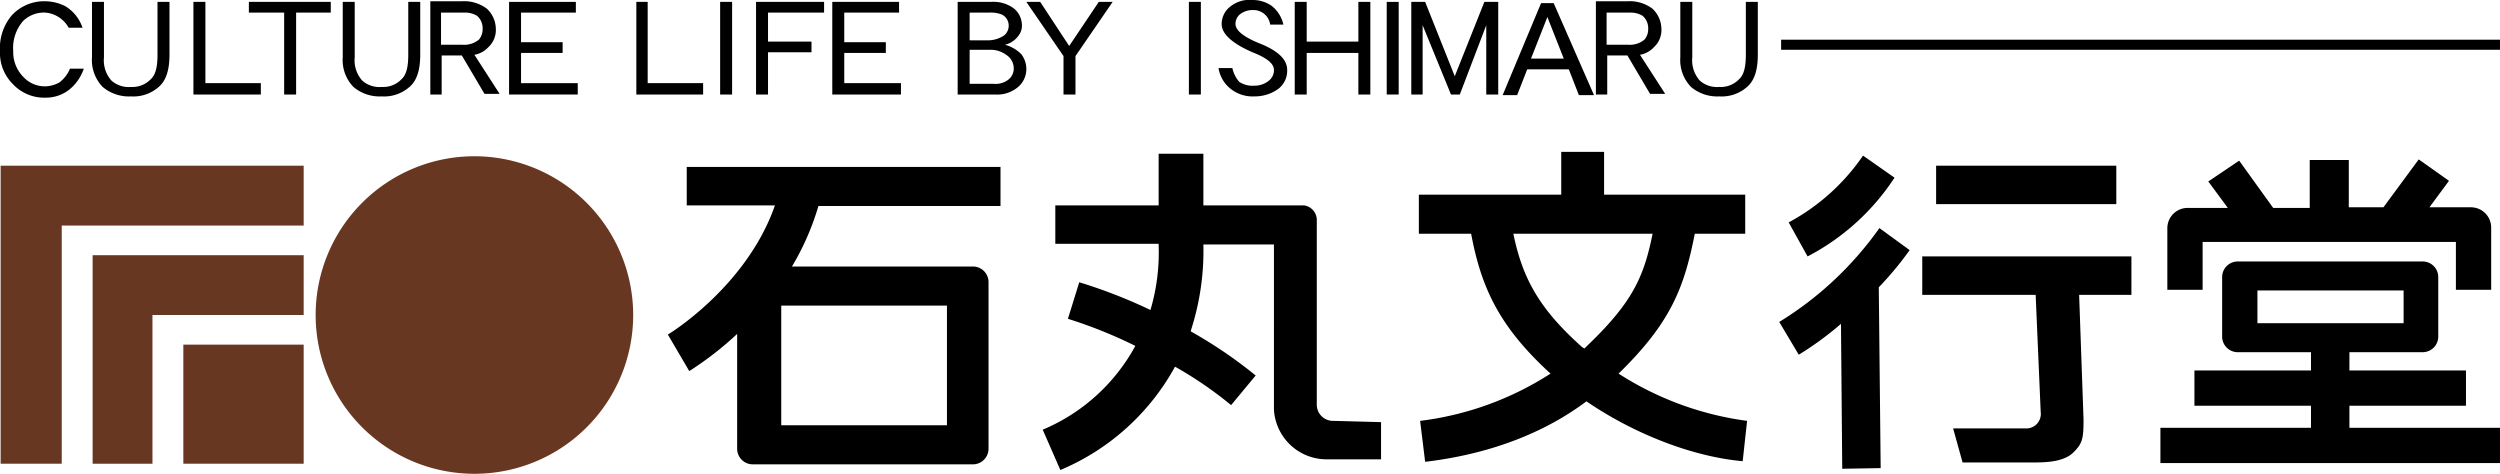 <?xml version="1.0" encoding="utf-8"?>
<svg id="グループ化_4" data-name="グループ化 4" xmlns="http://www.w3.org/2000/svg" viewBox="0 0 396.8 75.2">
  <defs>
    <style>
      .cls-1 {
        fill: #683722;
      }
    </style>
  </defs>
  <g id="グループ化_2" data-name="グループ化 2">
    <g id="グループ化_1" data-name="グループ化 1">
      <path id="パス_1" data-name="パス 1" class="cls-1" d="M.1,26.3V73.6H9.8V35.8H48.2V26.3Z"/>
      <path id="パス_2" data-name="パス 2" class="cls-1" d="M14.7,73.6h9.5V50h24V40.5H14.7Z"/>
      <rect id="長方形_1" data-name="長方形 1" class="cls-1" width="19.1" height="18.9" transform="translate(29.1 54.7)"/>
    </g>
    <path id="パス_3" data-name="パス 3" class="cls-1" d="M100.5,50A25.2,25.2,0,1,1,75.3,24.8,25.223,25.223,0,0,1,100.5,50Z"/>
  </g>
  <g id="グループ化_3" data-name="グループ化 3">
    <path id="パス_4" data-name="パス 4" d="M109.1,32.6H123c-4.5,12.9-16.8,20.4-17,20.5h0l3.4,5.8A52.649,52.649,0,0,0,117,53V71.2a2.476,2.476,0,0,0,2.5,2.5h34.9a2.476,2.476,0,0,0,2.5-2.5V44.8a2.476,2.476,0,0,0-2.5-2.5H125.7a41.656,41.656,0,0,0,4.2-9.6h28.9V26.5H109v6.1Zm41.2,34.9H124v-19h26.3Z"/>
    <path id="パス_5" data-name="パス 5" d="M209,64.3V34.8a2.356,2.356,0,0,0-2-2.2H191V24.4h-7.1v8.2H167.5v6.1h16.4v.2a32.2,32.2,0,0,1-1.3,10.3,81.937,81.937,0,0,0-11.3-4.4l-1.8,5.8a74.026,74.026,0,0,1,10.7,4.3,29.874,29.874,0,0,1-14.7,13.3l2.8,6.4a37.129,37.129,0,0,0,18.2-16.4,61.306,61.306,0,0,1,8.9,6.1l3.9-4.7a72.113,72.113,0,0,0-10.3-7v-.1a40.94,40.94,0,0,0,2-13.7h11.2V65a8.365,8.365,0,0,0,8.1,7.9h8.9V67l-7.5-.2A2.578,2.578,0,0,1,209,64.3Z"/>
    <path id="パス_6" data-name="パス 6" d="M269,37.1h8V30.9H254.6V24.1h-6.8v6.8H225.2v6.2h8.3c1.6,8.6,4.5,14.8,12.6,22.2a49.242,49.242,0,0,1-20.7,7.5l.8,6.5c10.1-1.2,18.8-4.5,25.6-9.6,7.6,5.2,16.9,8.8,24.8,9.5l.7-6.4a49.755,49.755,0,0,1-20.4-7.5C265.2,51.2,267.3,45.7,269,37.1ZM250.9,54.9c-6.8-6.1-9.3-11-10.7-17.8h22.1c-1.4,7-3.3,11-10.4,17.8l-.4.4A1.538,1.538,0,0,1,250.9,54.9Z"/>
    <rect id="長方形_2" data-name="長方形 2" width="28.6" height="6.1" transform="translate(307.3 26.3)"/>
    <path id="パス_7" data-name="パス 7" d="M305.1,46.8h18l.8,18.6a2.3,2.3,0,0,1-2.4,2.6H310l1.5,5.4h11.4c1.9,0,4.7-.1,6.2-1.6,1.4-1.4,1.6-2.1,1.6-5.2L330,46.8h8.3V40.7H305.1v6.1Z"/>
    <path id="パス_8" data-name="パス 8" d="M300.7,28.2l-5-3.5a33.5,33.5,0,0,1-11.8,10.6l3,5.4A36.781,36.781,0,0,0,300.7,28.2Z"/>
    <path id="パス_9" data-name="パス 9" d="M298.3,36.2a54.1,54.1,0,0,1-15.9,14.9l3.1,5.2a50.352,50.352,0,0,0,6.7-4.9l.2,23,6.1-.1-.3-28.7a52.148,52.148,0,0,0,4.9-5.9Z"/>
    <path id="パス_10" data-name="パス 10" d="M372.9,67.9V64.4h18.5V58.8H372.9V55.9h11.6a2.476,2.476,0,0,0,2.5-2.5V44a2.476,2.476,0,0,0-2.5-2.5H355.2a2.476,2.476,0,0,0-2.5,2.5v9.4a2.476,2.476,0,0,0,2.5,2.5h11.6v2.9H348.3v5.6h18.5v3.5H342.9v5.6h53.9V67.9ZM358.3,46.1h23.2v5.2H358.3Z"/>
    <path id="パス_11" data-name="パス 11" d="M349.8,38.4h40V46h5.6V36.1a3.222,3.222,0,0,0-3.2-3.2h-6.6l3.1-4.2-4.8-3.4-5.6,7.6h-5.5V25.4h-6.2V33h-5.8l-5.4-7.5-4.9,3.3,3.1,4.2h-6.4a3.222,3.222,0,0,0-3.2,3.2V46h5.6V38.4Z"/>
  </g>
  <path id="パス_12" data-name="パス 12" d="M7.2,2A4.752,4.752,0,0,0,3.7,3.3,6.485,6.485,0,0,0,2.1,8.1a5.577,5.577,0,0,0,1.6,4.1,4.606,4.606,0,0,0,3.6,1.5,4.834,4.834,0,0,0,2.1-.6,5.089,5.089,0,0,0,1.7-2.2h2.2a7.248,7.248,0,0,1-2.4,3.4,5.991,5.991,0,0,1-3.6,1.2A6.8,6.8,0,0,1,2,13.3,6.931,6.931,0,0,1,0,8.1,8.024,8.024,0,0,1,1.9,2.4,7,7,0,0,1,7.2.2a7.216,7.216,0,0,1,3.2.8,6.421,6.421,0,0,1,2.7,3.4H10.9A4.683,4.683,0,0,0,7.2,2Z"/>
  <path id="パス_13" data-name="パス 13" d="M14.6,9.1V.3h1.9V9.1a4.836,4.836,0,0,0,1.2,3.7,4.139,4.139,0,0,0,3.1,1,3.994,3.994,0,0,0,3.1-1.2c.8-.7,1.1-2,1.1-3.9V.3h1.9V8.7c0,2.3-.5,4-1.6,5a6.054,6.054,0,0,1-4.5,1.6,6.438,6.438,0,0,1-4.5-1.5A6.123,6.123,0,0,1,14.6,9.1Z"/>
  <path id="パス_14" data-name="パス 14" d="M30.7.3h1.9V13.2h8.8V15H30.7Z"/>
  <path id="パス_15" data-name="パス 15" d="M39.5,2V.3h13V2H47V15H45.1V2Z"/>
  <path id="パス_16" data-name="パス 16" d="M54.4,9.1V.3h1.9V9.1a4.836,4.836,0,0,0,1.2,3.7,4.139,4.139,0,0,0,3.1,1,3.994,3.994,0,0,0,3.1-1.2c.8-.7,1.1-2,1.1-3.9V.3h1.9V8.7c0,2.3-.5,4-1.6,5a6.054,6.054,0,0,1-4.5,1.6,6.438,6.438,0,0,1-4.5-1.5A6.123,6.123,0,0,1,54.4,9.1Z"/>
  <path id="パス_17" data-name="パス 17" d="M73.7,2a3.677,3.677,0,0,1,2,.5,2.583,2.583,0,0,1,.9,2.1A2.523,2.523,0,0,1,76,6.3a3.666,3.666,0,0,1-2.6.8H70V2ZM70.1,15V8.8h3.2l3.6,6.1h2.4l-4-6.2a3.951,3.951,0,0,0,2.2-1.2,3.7,3.7,0,0,0,1.2-2.9,4.48,4.48,0,0,0-1.4-3.2,5.972,5.972,0,0,0-4-1.2h-5V15Z"/>
  <path id="パス_18" data-name="パス 18" d="M80.8.3H91.4V2H82.7V6.7h6.6V8.4H82.7v4.8h9V15H80.8Z"/>
  <path id="パス_19" data-name="パス 19" d="M100.9.3h1.9V13.2h8.8V15H101V.3Z"/>
  <path id="パス_20" data-name="パス 20" d="M114.3,15V.3h1.9V15Z"/>
  <path id="パス_21" data-name="パス 21" d="M120,.3h10.8V2h-8.9V6.6h6.9V8.3h-6.9V15H120Z"/>
  <path id="パス_22" data-name="パス 22" d="M132.1.3h10.6V2H134V6.7h6.6V8.4H134v4.8h9V15H132.1Z"/>
  <path id="パス_23" data-name="パス 23" d="M157.2,7.9a4.147,4.147,0,0,1,2.5.8,2.561,2.561,0,0,1,1.2,2.3,2.254,2.254,0,0,1-.8,1.6,3.286,3.286,0,0,1-2.4.7h-3.8V7.9Zm.7,7.1a5.148,5.148,0,0,0,3.7-1.2,3.721,3.721,0,0,0,1.3-2.8,3.85,3.85,0,0,0-.8-2.4,5.751,5.751,0,0,0-2.6-1.5,3.642,3.642,0,0,0,2.2-1.5,2.518,2.518,0,0,0,.5-1.6A3.521,3.521,0,0,0,161,1.4,5.446,5.446,0,0,0,157.3.3H152V15ZM157,2a4.918,4.918,0,0,1,2,.3A1.958,1.958,0,0,1,160.1,4a1.99,1.99,0,0,1-.7,1.6,4.551,4.551,0,0,1-2.7.8h-2.8V2Z"/>
  <path id="パス_24" data-name="パス 24" d="M168.8,8.9,162.9.3h2.2l4.6,7,4.7-7h2.2l-5.9,8.6V15h-1.9V8.9Z"/>
  <path id="パス_25" data-name="パス 25" d="M188.7,15V.3h1.9V15Z"/>
  <path id="パス_26" data-name="パス 26" d="M199,1.6a3.281,3.281,0,0,0-2.1.6,1.943,1.943,0,0,0-.8,1.6q0,1.5,3.6,3c3.1,1.2,4.6,2.6,4.6,4.3a3.613,3.613,0,0,1-1.4,3,6.364,6.364,0,0,1-3.8,1.2,5.584,5.584,0,0,1-3.5-1,5.241,5.241,0,0,1-2.2-3.5h2.2a4.933,4.933,0,0,0,1.1,2.2,3.845,3.845,0,0,0,2.4.6,3.566,3.566,0,0,0,2.3-.8,2.112,2.112,0,0,0,.8-1.7c0-1-1.1-1.9-3.4-2.8-3.2-1.4-4.9-2.9-4.9-4.5a3.5,3.5,0,0,1,1.3-2.7A4.867,4.867,0,0,1,198.8,0a5.291,5.291,0,0,1,3,.9,5.219,5.219,0,0,1,1.9,3h-2.1A2.65,2.65,0,0,0,199,1.6Z"/>
  <path id="パス_27" data-name="パス 27" d="M205.5,15V.3h1.9V6.6h8.2V.3h1.9V15h-1.9V8.4h-8.2V15Z"/>
  <path id="パス_28" data-name="パス 28" d="M220.1,15V.3H222V15Z"/>
  <path id="パス_29" data-name="パス 29" d="M224,15V.3h2.2l4.7,11.8L235.6.3h2.2V15h-1.9V4l-4.2,11h-1.4L225.8,4V15Z"/>
  <path id="パス_30" data-name="パス 30" d="M248.2,9.3H243l2.6-6.6Zm-7.4,5.8,1.6-4.1H249l1.6,4.1H253L246.6.5h-2l-6.1,14.6Z"/>
  <path id="パス_31" data-name="パス 31" d="M258.7,2a3.677,3.677,0,0,1,2,.5,2.583,2.583,0,0,1,.9,2.1,2.523,2.523,0,0,1-.6,1.7,3.666,3.666,0,0,1-2.6.8H255V2Zm-3.6,13V8.8h3.2l3.6,6.1h2.4l-4-6.2a3.951,3.951,0,0,0,2.2-1.2,3.7,3.7,0,0,0,1.2-2.9,4.48,4.48,0,0,0-1.4-3.2,5.972,5.972,0,0,0-4-1.2h-5V15Z"/>
  <path id="パス_32" data-name="パス 32" d="M266.7,9.1V.3h1.9V9.1a4.836,4.836,0,0,0,1.2,3.7,4.139,4.139,0,0,0,3.1,1,3.994,3.994,0,0,0,3.1-1.2c.8-.7,1.1-2,1.1-3.9V.3H279V8.7c0,2.3-.5,4-1.6,5a6.054,6.054,0,0,1-4.5,1.6,6.438,6.438,0,0,1-4.5-1.5A6.122,6.122,0,0,1,266.7,9.1Z"/>
  <rect id="長方形_3" data-name="長方形 3" width="114.1" height="1.6" transform="translate(282.7 6.3)"/>
</svg>
